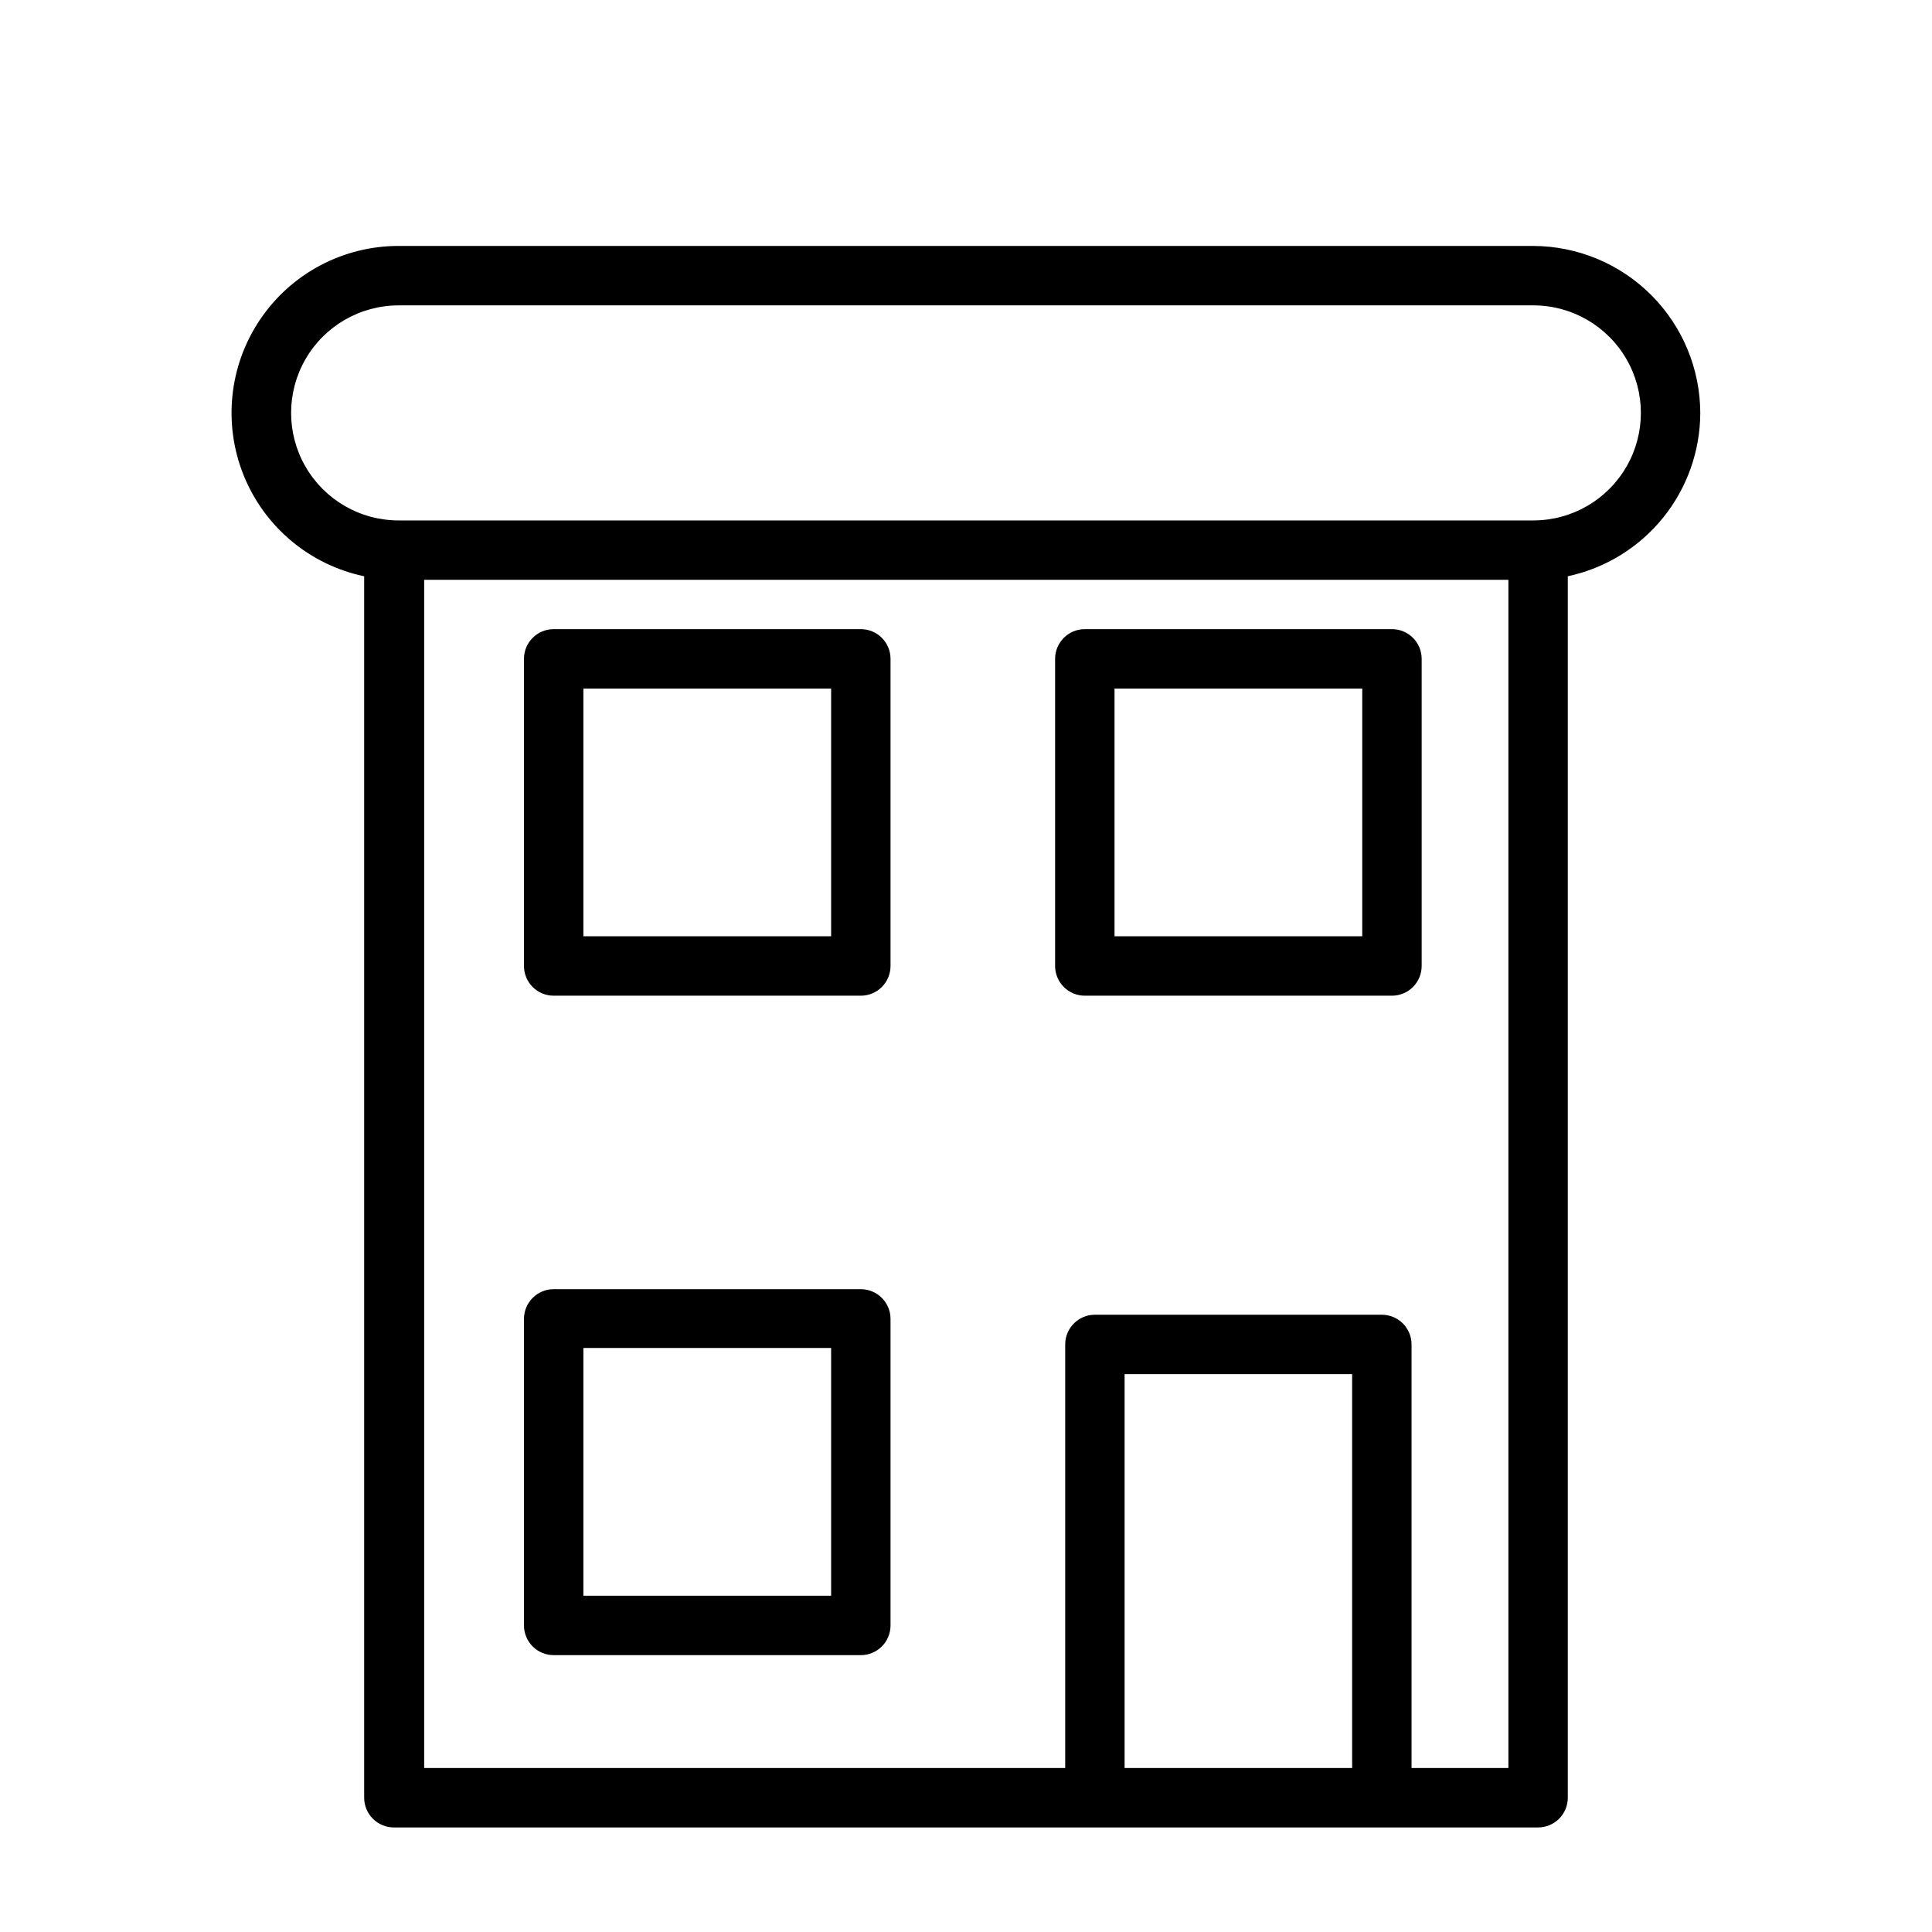 <?xml version="1.0" encoding="UTF-8"?>
<!-- Uploaded to: ICON Repo, www.svgrepo.com, Generator: ICON Repo Mixer Tools -->
<svg fill="#000000" width="800px" height="800px" version="1.1" viewBox="144 144 512 512" xmlns="http://www.w3.org/2000/svg">
 <g>
  <path d="m594.59 253.42c-0.039-11.723-4.715-22.949-13.004-31.238-8.285-8.285-19.516-12.961-31.234-13.004h-300.71c-14.727-0.012-28.492 7.301-36.723 19.512-8.23 12.207-9.848 27.711-4.316 41.355 5.535 13.648 17.496 23.645 31.906 26.672v323.7c0 2.09 0.828 4.09 2.305 5.566 1.477 1.477 3.481 2.309 5.566 2.309h303.23c2.09 0 4.09-0.832 5.566-2.309 1.477-1.477 2.305-3.477 2.305-5.566v-323.7c9.918-2.121 18.809-7.574 25.199-15.453 6.387-7.875 9.883-17.703 9.91-27.844zm-152.56 359.12v-104.38h60.301v104.38zm101.71 0h-25.664v-112.25c0-2.09-0.828-4.09-2.305-5.566-1.477-1.477-3.481-2.305-5.566-2.305h-76.043c-4.348 0-7.871 3.523-7.871 7.871v112.25h-169.88v-314.88h287.33v314.88zm6.613-330.62h-300.71c-10.184 0-19.59-5.43-24.68-14.25-5.09-8.816-5.09-19.68 0-28.496s14.496-14.246 24.68-14.246h300.71c10.18 0 19.586 5.43 24.676 14.246 5.094 8.816 5.094 19.68 0 28.496-5.09 8.82-14.496 14.25-24.676 14.25z"/>
  <path d="m290.73 407.87h81.398c2.086 0 4.09-0.828 5.566-2.305 1.477-1.477 2.305-3.481 2.305-5.566v-81.398c0-2.086-0.828-4.09-2.305-5.566-1.477-1.477-3.481-2.305-5.566-2.305h-81.398c-4.348 0-7.871 3.523-7.871 7.871v81.398c0 2.086 0.828 4.09 2.305 5.566 1.477 1.477 3.481 2.305 5.566 2.305zm7.871-81.398h65.652v65.652h-65.652z"/>
  <path d="m431.49 407.87h81.398-0.004c2.09 0 4.09-0.828 5.566-2.305 1.477-1.477 2.305-3.481 2.305-5.566v-81.398c0-2.086-0.828-4.09-2.305-5.566-1.477-1.477-3.477-2.305-5.566-2.305h-81.395c-4.348 0-7.875 3.523-7.875 7.871v81.398c0 2.086 0.832 4.09 2.309 5.566 1.477 1.477 3.477 2.305 5.566 2.305zm7.871-81.398h65.652v65.652h-65.652z"/>
  <path d="m290.73 582.63h81.398c2.086 0 4.09-0.828 5.566-2.305 1.477-1.477 2.305-3.481 2.305-5.566v-81.238c0-2.09-0.828-4.09-2.305-5.566-1.477-1.477-3.481-2.309-5.566-2.309h-81.398c-4.348 0-7.871 3.527-7.871 7.875v81.238c0 2.086 0.828 4.09 2.305 5.566 1.477 1.477 3.481 2.305 5.566 2.305zm7.871-81.398h65.652v65.656h-65.652z"/>
 </g>
</svg>